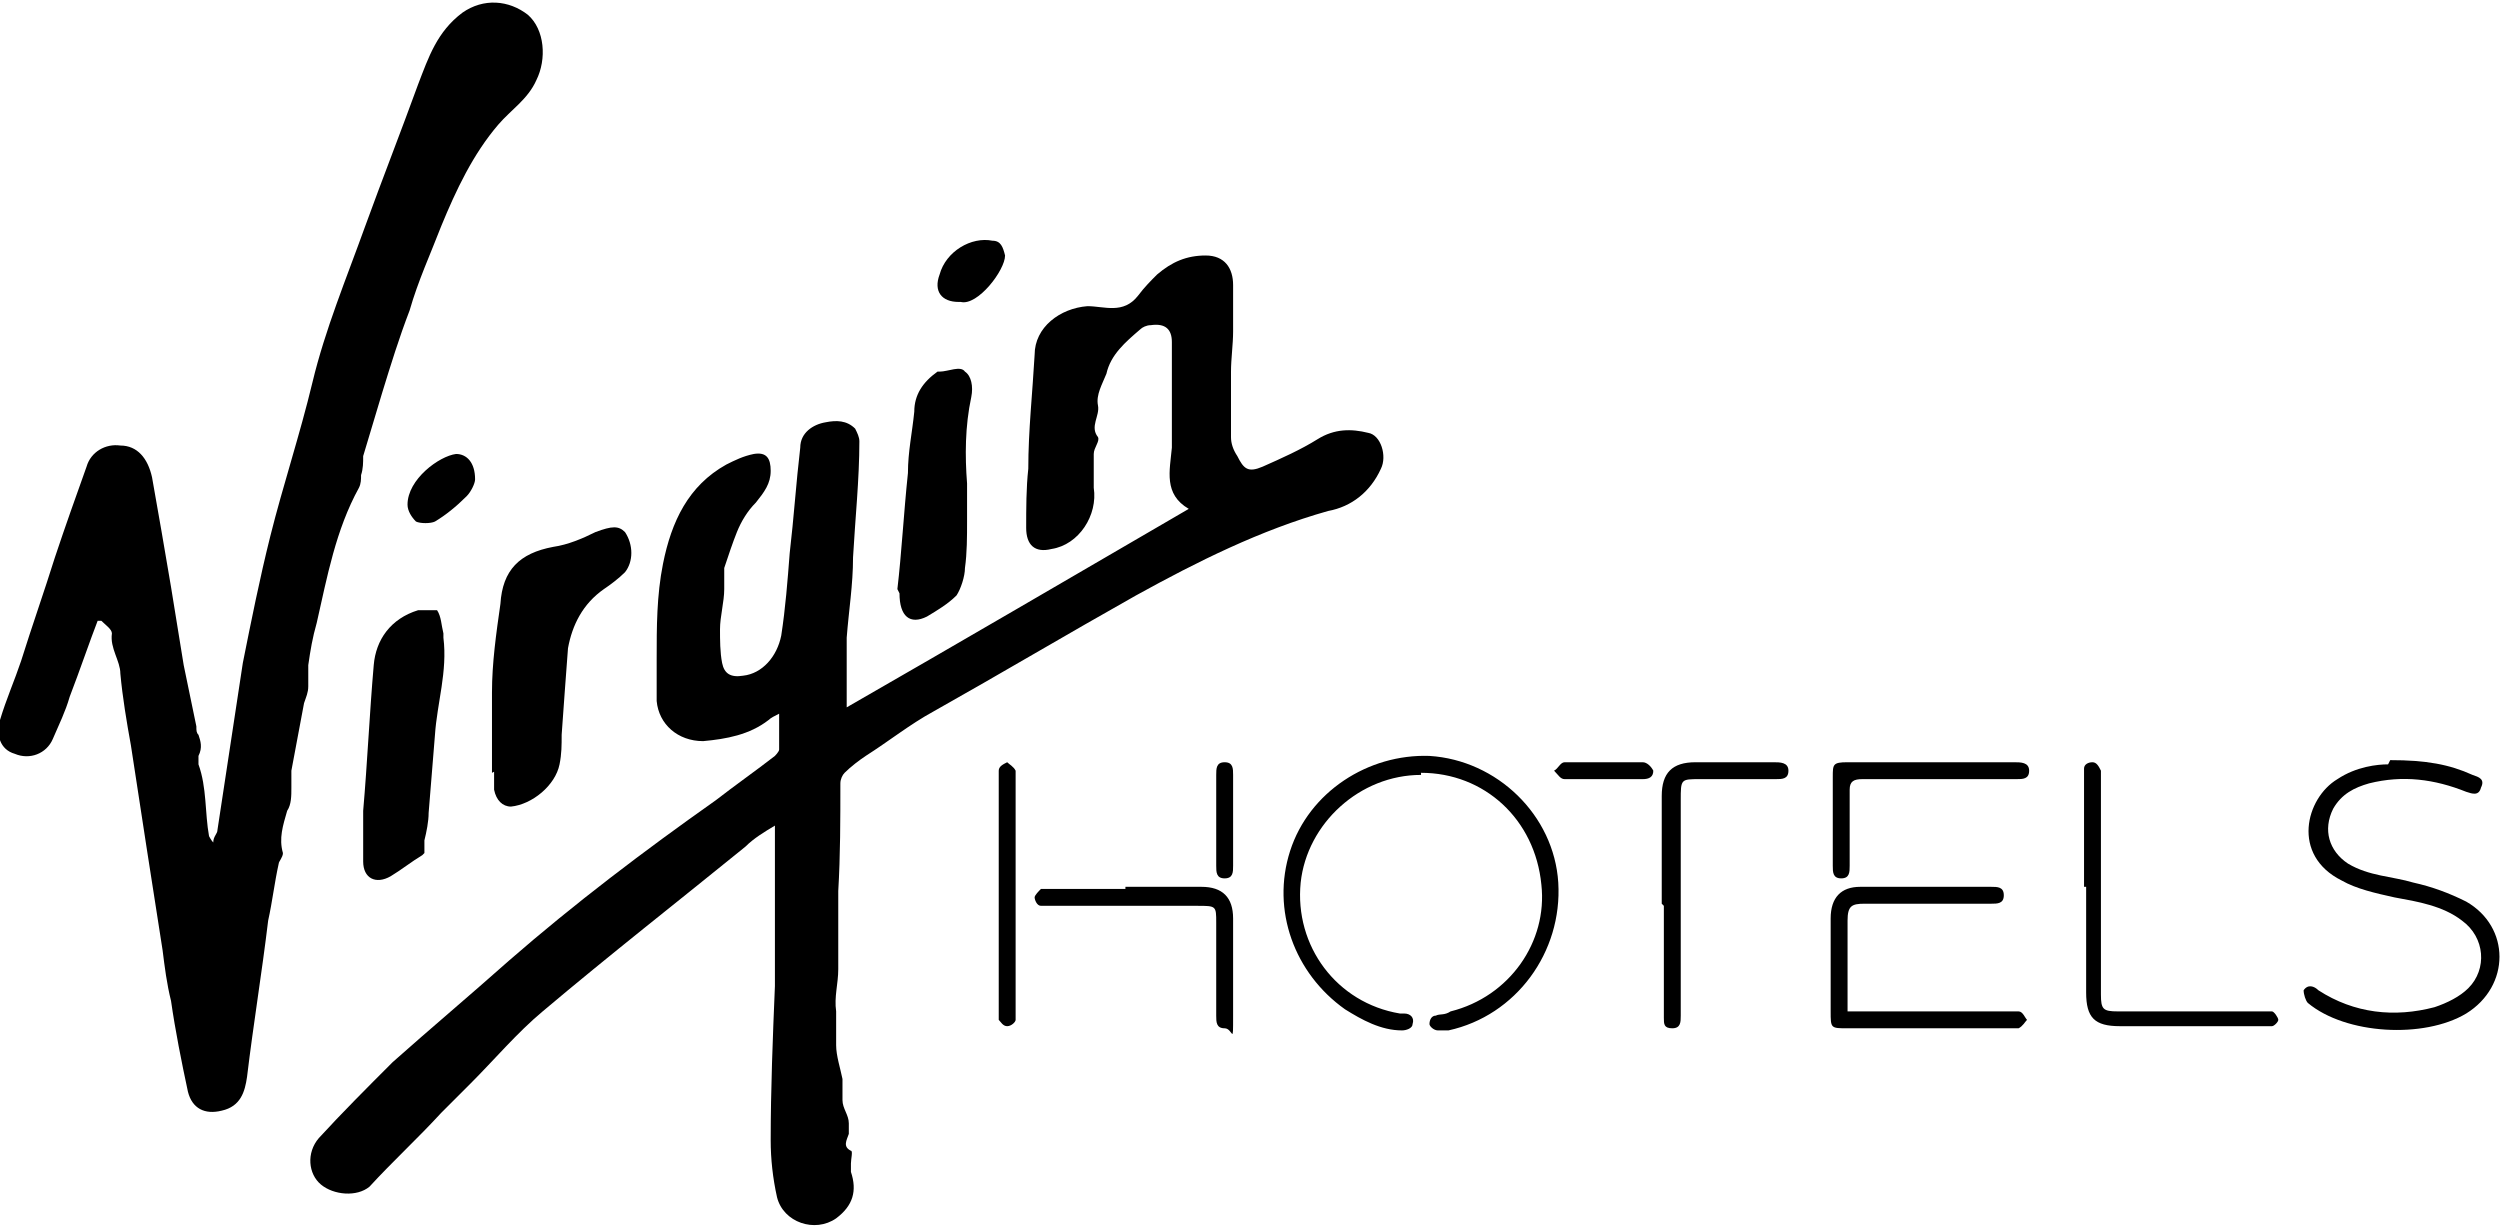 <?xml version="1.0" encoding="UTF-8"?>
<svg id="Layer_1" xmlns="http://www.w3.org/2000/svg" version="1.1" viewBox="0 0 118.4 58.2">
  <!-- Generator: Adobe Illustrator 29.8.2, SVG Export Plug-In . SVG Version: 2.1.1 Build 3)  -->
  <path d="M36.7,39.1c-.5.3-1,.6-1.4,1-3.2,2.6-6.4,5.1-9.6,7.8-1.2,1-2.3,2.3-3.4,3.4-.5.5-.9.9-1.4,1.4-1.1,1.2-2.3,2.3-3.4,3.5-.6.5-1.7.4-2.3-.1-.6-.5-.7-1.5-.1-2.2,1.1-1.2,2.3-2.4,3.5-3.6,1.8-1.6,3.7-3.2,5.5-4.8,3.1-2.7,6.4-5.2,9.8-7.6.9-.7,1.9-1.4,2.8-2.1,0,0,.2-.2.2-.3,0-.5,0-1,0-1.7-.2.1-.4.2-.5.3-.9.7-2,.9-3.1,1-1.2,0-2.1-.8-2.2-1.9,0-.7,0-1.3,0-2,0-1.5,0-3,.3-4.5.4-2,1.2-3.7,3-4.7.4-.2.8-.4,1.3-.5.6-.1.8.2.8.8,0,.6-.3,1-.7,1.5-.4.4-.7.9-.9,1.4-.2.5-.4,1.1-.6,1.7,0,.3,0,.7,0,1,0,.6-.2,1.3-.2,1.9,0,.5,0,1.1.1,1.6.1.5.4.7,1,.6.9-.1,1.6-.9,1.8-1.9.2-1.3.3-2.6.4-3.9.2-1.7.3-3.3.5-5,0-.7.6-1.1,1.2-1.2.5-.1,1-.1,1.4.3.1.2.2.4.2.6,0,1.8-.2,3.7-.3,5.5,0,1.3-.2,2.5-.3,3.8,0,1.1,0,2.2,0,3.3,0,0,0,0,0,0,5.4-3.1,10.7-6.2,16.2-9.4-1.2-.7-.9-1.8-.8-2.9,0-.6,0-1.2,0-1.8,0-1.1,0-2.2,0-3.2,0-.6-.3-.9-1-.8-.2,0-.4.1-.5.2-.7.6-1.4,1.2-1.6,2.1-.2.5-.5,1-.4,1.5.1.5-.4,1,0,1.5.1.2-.2.5-.2.8,0,.5,0,1.1,0,1.6.2,1.3-.7,2.7-2,2.9-.8.2-1.2-.2-1.2-1,0-.9,0-1.9.1-2.8,0-1.8.2-3.6.3-5.4,0-1.3,1.2-2.2,2.5-2.3.8,0,1.7.4,2.4-.5.3-.4.6-.7.9-1,.7-.6,1.4-.9,2.3-.9.9,0,1.3.6,1.3,1.4,0,.7,0,1.5,0,2.2,0,.6-.1,1.3-.1,1.9,0,1,0,2.1,0,3.1,0,.3.1.6.3.9.3.6.5.8,1.2.5.9-.4,1.8-.8,2.6-1.3.8-.5,1.6-.5,2.4-.3.6.1.9,1.1.6,1.7-.5,1.1-1.4,1.8-2.5,2-3.2.9-6.2,2.4-9.1,4-3.2,1.8-6.4,3.7-9.6,5.5-1.1.6-2.1,1.4-3.2,2.1-.3.2-.7.5-1,.8-.1.1-.2.3-.2.5,0,1.7,0,3.4-.1,5.1,0,1.2,0,2.5,0,3.7,0,.7-.2,1.3-.1,2,0,.6,0,1.1,0,1.6,0,.5.2,1.1.3,1.6,0,.3,0,.7,0,1,0,.4.3.7.3,1.1,0,.2,0,.4,0,.5-.1.3-.3.6.1.8.1,0,0,.4,0,.6,0,.2,0,.3,0,.4.3.9.1,1.6-.7,2.2-1,.7-2.5.2-2.8-1-.2-.9-.3-1.8-.3-2.7,0-2.4.1-4.9.2-7.3,0-2.6,0-5.2,0-7.9"/>
  <path d="M4.7,29.2c-.5,1.3-.9,2.5-1.4,3.8-.2.7-.5,1.3-.8,2s-1.1,1-1.8.7c-.7-.2-.9-.9-.7-1.6.3-1,.7-1.9,1-2.8.5-1.6,1.1-3.3,1.6-4.9.5-1.5,1-2.9,1.5-4.3.2-.7.9-1.1,1.6-1,.8,0,1.3.6,1.5,1.5.3,1.7.6,3.4.9,5.2.2,1.2.4,2.5.6,3.7.2,1,.4,1.9.6,2.9,0,.2,0,.3.1.4.1.3.2.6,0,1,0,.1,0,.3,0,.4.4,1.1.3,2.3.5,3.4,0,0,.1.2.2.3,0-.3.2-.4.2-.6.4-2.6.8-5.3,1.2-7.9.4-2,.8-4,1.3-6,.6-2.4,1.4-4.8,2-7.3.6-2.5,1.6-4.9,2.5-7.4.8-2.2,1.7-4.5,2.5-6.7.5-1.3.9-2.5,2.1-3.4,1-.7,2.2-.6,3.1.1.8.7.9,2.1.4,3.1-.4.9-1.2,1.4-1.8,2.1-1.2,1.4-2,3.1-2.7,4.8-.5,1.3-1.1,2.6-1.5,4-.5,1.3-.9,2.6-1.3,3.9-.3,1-.6,2-.9,3,0,.3,0,.6-.1.9,0,.2,0,.4-.1.6-1.1,2-1.5,4.2-2,6.4-.2.7-.3,1.3-.4,2,0,.3,0,.7,0,1,0,.3-.1.5-.2.8-.2,1.1-.4,2.1-.6,3.2,0,.3,0,.6,0,.8,0,.4,0,.8-.2,1.1-.2.7-.4,1.3-.2,2,0,.2-.2.4-.2.5-.2.9-.3,1.8-.5,2.7-.3,2.5-.7,4.9-1,7.4-.1.7-.3,1.4-1.2,1.6-.8.2-1.4-.1-1.6-.9-.3-1.4-.6-2.9-.8-4.3-.2-.8-.3-1.6-.4-2.4-.5-3.2-1-6.4-1.5-9.7-.2-1.1-.4-2.3-.5-3.4,0-.6-.5-1.2-.4-1.9,0-.2-.3-.4-.5-.6,0,0-.2,0-.2,0"/>
  <path d="M23.3,36.6c0-1.3,0-2.5,0-3.8,0-1.4.2-2.8.4-4.2.1-1.6.9-2.4,2.5-2.7.7-.1,1.4-.4,2-.7.8-.3,1.1-.3,1.4,0,.4.6.4,1.4,0,1.9-.3.3-.7.6-1,.8-1,.7-1.5,1.7-1.7,2.8-.1,1.3-.2,2.7-.3,4.1,0,.5,0,.9-.1,1.4-.2,1-1.3,1.9-2.3,2-.4,0-.7-.3-.8-.8,0-.3,0-.6,0-.9h.1"/>
  <path d="M20,40.5c-.5.3-1,.7-1.5,1-.7.4-1.3.1-1.3-.7,0-.8,0-1.6,0-2.4.2-2.3.3-4.6.5-6.9.1-1.2.8-2.2,2.1-2.6.3,0,.8,0,.9,0,.2.3.2.7.3,1.1,0,0,0,.1,0,.2.2,1.6-.3,3.1-.4,4.6-.1,1.2-.2,2.5-.3,3.7,0,.4-.1.9-.2,1.3,0,.2,0,.4,0,.6"/>
  <path d="M42.5,27.9c.2-1.7.3-3.6.5-5.5,0-1,.2-1.9.3-2.9,0-.8.4-1.4,1.1-1.9,0,0,0,0,.1,0,.4,0,1-.3,1.2,0,.3.2.4.7.3,1.2-.3,1.4-.3,2.8-.2,4.1,0,.2,0,.4,0,.7,0,.4,0,.7,0,1.1,0,.7,0,1.5-.1,2.2,0,.4-.2,1-.4,1.3-.4.4-.9.7-1.4,1-.8.4-1.3,0-1.3-1.1"/>
  <path d="M67.3,36.7c-2.9,0-5.4,2.3-5.7,5.1-.3,3,1.7,5.7,4.7,6.2,0,0,.1,0,.2,0,.3,0,.5.2.4.5,0,.2-.3.3-.5.3-1,0-1.9-.5-2.7-1-2.4-1.7-3.5-4.7-2.6-7.5.9-2.8,3.7-4.6,6.6-4.5,3.2.2,5.9,2.8,6.1,6,.2,3.3-2,6.3-5.2,7-.2,0-.4,0-.5,0-.2,0-.4-.2-.4-.3,0-.2.1-.4.3-.4.2-.1.4,0,.7-.2,2.8-.7,4.6-3.3,4.3-6-.3-3.1-2.7-5.3-5.7-5.3"/>
  <path d="M113.2,36c1.7,0,2.8.2,3.9.7.3.1.6.2.4.6-.1.4-.4.3-.7.2-1.5-.6-3-.8-4.6-.4-.7.2-1.3.5-1.7,1.2-.5,1-.2,2,.7,2.6,1,.6,2.1.6,3.1.9.9.2,1.7.5,2.5.9,2.1,1.2,2.1,4,0,5.3-2,1.2-5.7,1-7.5-.5-.1-.1-.2-.4-.2-.6.2-.3.5-.2.7,0,1.7,1.1,3.6,1.3,5.5.8.6-.2,1.2-.5,1.6-.9.9-.9.8-2.4-.3-3.2-.9-.7-2.1-.9-3.2-1.1-.9-.2-1.8-.4-2.5-.8-2.4-1.2-1.7-3.9-.2-4.8.9-.6,1.9-.7,2.4-.7"/>
  <path d="M87.5,47.9h7.7c.1,0,.3,0,.4,0,.2,0,.3.3.4.4-.1.1-.2.3-.4.4-.1,0-.3,0-.4,0h-7.7c-.8,0-.8,0-.8-.8v-4.4c0-1,.5-1.5,1.4-1.5h6.2c.3,0,.6,0,.6.4,0,.4-.3.4-.6.4h-6c-.6,0-.8.1-.8.8v4.3"/>
  <path d="M98.7,42v-5.2c0-.2,0-.3,0-.4,0-.2.2-.3.4-.3s.3.2.4.4c0,.1,0,.3,0,.4v10.2c0,.7.1.8.8.8h6.9c.1,0,.3,0,.4,0,.1,0,.3.3.3.4,0,.1-.2.3-.3.3s-.3,0-.4,0h-6.8c-1.2,0-1.6-.4-1.6-1.6v-5"/>
  <path d="M78.7,42.8v-5.1c0-1.1.5-1.6,1.6-1.6h3.7c.3,0,.7,0,.7.4s-.3.4-.6.4h-3.6c-.9,0-.9,0-.9,1v10.2c0,.3,0,.6-.4.6s-.4-.2-.4-.5v-5.3Z"/>
  <path d="M53.3,42h3.6c1,0,1.5.5,1.5,1.5,0,1.5,0,3.1,0,4.6s0,.6-.4.6c-.4,0-.4-.3-.4-.6v-4.4c0-.8,0-.8-.9-.8h-7c-.1,0-.3,0-.4,0-.2,0-.3-.3-.3-.4s.2-.3.3-.4c.5,0,.9,0,1.4,0h2.6"/>
  <path d="M91.4,36.1h4c.3,0,.7,0,.7.4,0,.4-.3.4-.6.4-2.4,0-4.9,0-7.3,0-.4,0-.6.1-.6.5,0,1.2,0,2.4,0,3.6,0,.3,0,.6-.4.6-.4,0-.4-.3-.4-.6v-4.2c0-.6,0-.7.7-.7h4"/>
  <path d="M47.3,42.4v-5.5c0-.2,0-.3,0-.4,0-.2.2-.3.4-.4.1.1.3.2.4.4,0,0,0,.2,0,.3v11.1c0,.2,0,.3,0,.4,0,.1-.2.3-.4.3s-.3-.2-.4-.3c0-.1,0-.3,0-.4v-5.5"/>
  <path d="M22.5,22.7c0,.2-.2.6-.4.8-.5.5-1,.9-1.5,1.2-.2.1-.7.1-.9,0-.2-.2-.4-.5-.4-.8,0-1.2,1.5-2.3,2.3-2.4.5,0,.9.4.9,1.2"/>
  <path d="M45.4,14.3c-.8,0-1.2-.5-.9-1.3.3-1.1,1.5-1.8,2.5-1.6.4,0,.5.3.6.7,0,.7-1.3,2.4-2.1,2.2"/>
  <path d="M58.4,38.8v2.2c0,.3,0,.6-.4.6s-.4-.3-.4-.6v-4.3c0-.3,0-.6.4-.6s.4.3.4.6v2.2"/>
  <path d="M76,36.1c.6,0,1.2,0,1.8,0,.2,0,.4.2.5.4,0,.3-.2.4-.5.4-1.2,0-2.5,0-3.7,0-.2,0-.3-.2-.5-.4.2-.1.3-.4.5-.4.6,0,1.2,0,1.9,0"/>
</svg>